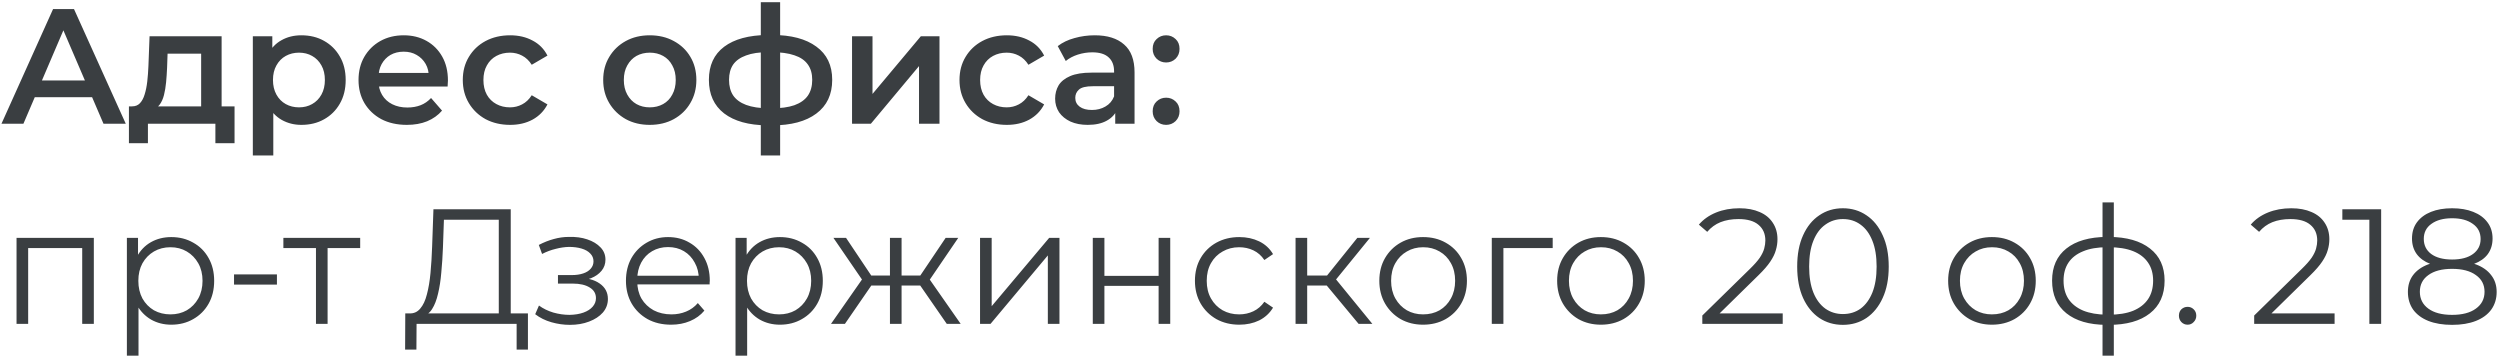 <?xml version="1.0" encoding="UTF-8"?> <svg xmlns="http://www.w3.org/2000/svg" width="687" height="98" viewBox="0 0 687 98" fill="none"><path d="M0.405 34L14.58 2.5H20.34L34.56 34H28.44L16.245 5.605H18.585L6.435 34H0.405ZM6.93 26.71L8.505 22.12H25.515L27.09 26.71H6.93ZM55.274 31.39V14.74H46.049L45.914 18.61C45.854 19.99 45.764 21.325 45.644 22.615C45.524 23.875 45.329 25.045 45.059 26.125C44.789 27.175 44.399 28.045 43.889 28.735C43.379 29.425 42.704 29.875 41.864 30.085L36.284 29.23C37.184 29.23 37.904 28.945 38.444 28.375C39.014 27.775 39.449 26.965 39.749 25.945C40.079 24.895 40.319 23.71 40.469 22.39C40.619 21.04 40.724 19.645 40.784 18.205L41.099 9.97H60.899V31.39H55.274ZM35.429 39.355V29.23H64.454V39.355H59.189V34H40.649V39.355H35.429ZM82.798 34.315C80.848 34.315 79.063 33.865 77.443 32.965C75.853 32.065 74.578 30.715 73.618 28.915C72.688 27.085 72.223 24.775 72.223 21.985C72.223 19.165 72.673 16.855 73.573 15.055C74.503 13.255 75.763 11.92 77.353 11.05C78.943 10.15 80.758 9.7 82.798 9.7C85.168 9.7 87.253 10.21 89.053 11.23C90.883 12.25 92.323 13.675 93.373 15.505C94.453 17.335 94.993 19.495 94.993 21.985C94.993 24.475 94.453 26.65 93.373 28.51C92.323 30.34 90.883 31.765 89.053 32.785C87.253 33.805 85.168 34.315 82.798 34.315ZM69.478 42.73V9.97H74.833V15.64L74.653 22.03L75.103 28.42V42.73H69.478ZM82.168 29.5C83.518 29.5 84.718 29.2 85.768 28.6C86.848 28 87.703 27.13 88.333 25.99C88.963 24.85 89.278 23.515 89.278 21.985C89.278 20.425 88.963 19.09 88.333 17.98C87.703 16.84 86.848 15.97 85.768 15.37C84.718 14.77 83.518 14.47 82.168 14.47C80.818 14.47 79.603 14.77 78.523 15.37C77.443 15.97 76.588 16.84 75.958 17.98C75.328 19.09 75.013 20.425 75.013 21.985C75.013 23.515 75.328 24.85 75.958 25.99C76.588 27.13 77.443 28 78.523 28.6C79.603 29.2 80.818 29.5 82.168 29.5ZM111.797 34.315C109.127 34.315 106.787 33.79 104.777 32.74C102.797 31.66 101.252 30.19 100.142 28.33C99.061 26.47 98.522 24.355 98.522 21.985C98.522 19.585 99.046 17.47 100.097 15.64C101.177 13.78 102.647 12.325 104.507 11.275C106.397 10.225 108.542 9.7 110.942 9.7C113.282 9.7 115.367 10.21 117.197 11.23C119.027 12.25 120.467 13.69 121.517 15.55C122.567 17.41 123.092 19.6 123.092 22.12C123.092 22.36 123.077 22.63 123.047 22.93C123.047 23.23 123.032 23.515 123.002 23.785H102.977V20.05H120.032L117.827 21.22C117.857 19.84 117.572 18.625 116.972 17.575C116.372 16.525 115.547 15.7 114.497 15.1C113.477 14.5 112.292 14.2 110.942 14.2C109.562 14.2 108.347 14.5 107.297 15.1C106.277 15.7 105.467 16.54 104.867 17.62C104.297 18.67 104.012 19.915 104.012 21.355V22.255C104.012 23.695 104.342 24.97 105.002 26.08C105.662 27.19 106.592 28.045 107.792 28.645C108.992 29.245 110.372 29.545 111.932 29.545C113.282 29.545 114.497 29.335 115.577 28.915C116.657 28.495 117.617 27.835 118.457 26.935L121.472 30.4C120.392 31.66 119.027 32.635 117.377 33.325C115.757 33.985 113.897 34.315 111.797 34.315ZM140.179 34.315C137.659 34.315 135.409 33.79 133.429 32.74C131.479 31.66 129.949 30.19 128.839 28.33C127.729 26.47 127.174 24.355 127.174 21.985C127.174 19.585 127.729 17.47 128.839 15.64C129.949 13.78 131.479 12.325 133.429 11.275C135.409 10.225 137.659 9.7 140.179 9.7C142.519 9.7 144.574 10.18 146.344 11.14C148.144 12.07 149.509 13.45 150.439 15.28L146.119 17.8C145.399 16.66 144.514 15.82 143.464 15.28C142.444 14.74 141.334 14.47 140.134 14.47C138.754 14.47 137.509 14.77 136.399 15.37C135.289 15.97 134.419 16.84 133.789 17.98C133.159 19.09 132.844 20.425 132.844 21.985C132.844 23.545 133.159 24.895 133.789 26.035C134.419 27.145 135.289 28 136.399 28.6C137.509 29.2 138.754 29.5 140.134 29.5C141.334 29.5 142.444 29.23 143.464 28.69C144.514 28.15 145.399 27.31 146.119 26.17L150.439 28.69C149.509 30.49 148.144 31.885 146.344 32.875C144.574 33.835 142.519 34.315 140.179 34.315ZM178.538 34.315C176.078 34.315 173.888 33.79 171.968 32.74C170.048 31.66 168.533 30.19 167.423 28.33C166.313 26.47 165.758 24.355 165.758 21.985C165.758 19.585 166.313 17.47 167.423 15.64C168.533 13.78 170.048 12.325 171.968 11.275C173.888 10.225 176.078 9.7 178.538 9.7C181.028 9.7 183.233 10.225 185.153 11.275C187.103 12.325 188.618 13.765 189.698 15.595C190.808 17.425 191.363 19.555 191.363 21.985C191.363 24.355 190.808 26.47 189.698 28.33C188.618 30.19 187.103 31.66 185.153 32.74C183.233 33.79 181.028 34.315 178.538 34.315ZM178.538 29.5C179.918 29.5 181.148 29.2 182.228 28.6C183.308 28 184.148 27.13 184.748 25.99C185.378 24.85 185.693 23.515 185.693 21.985C185.693 20.425 185.378 19.09 184.748 17.98C184.148 16.84 183.308 15.97 182.228 15.37C181.148 14.77 179.933 14.47 178.583 14.47C177.203 14.47 175.973 14.77 174.893 15.37C173.843 15.97 173.003 16.84 172.373 17.98C171.743 19.09 171.428 20.425 171.428 21.985C171.428 23.515 171.743 24.85 172.373 25.99C173.003 27.13 173.843 28 174.893 28.6C175.973 29.2 177.188 29.5 178.538 29.5ZM212.175 34.45C212.145 34.45 212.01 34.45 211.77 34.45C211.56 34.45 211.35 34.45 211.14 34.45C210.96 34.45 210.84 34.45 210.78 34.45C205.71 34.39 201.78 33.295 198.99 31.165C196.2 29.005 194.805 25.93 194.805 21.94C194.805 17.98 196.2 14.95 198.99 12.85C201.78 10.75 205.755 9.67 210.915 9.61C210.975 9.61 211.095 9.61 211.275 9.61C211.485 9.61 211.68 9.61 211.86 9.61C212.07 9.61 212.19 9.61 212.22 9.61C217.41 9.61 221.445 10.675 224.325 12.805C227.235 14.905 228.69 17.95 228.69 21.94C228.69 25.96 227.235 29.05 224.325 31.21C221.445 33.37 217.395 34.45 212.175 34.45ZM211.995 29.77C214.545 29.77 216.645 29.485 218.295 28.915C219.945 28.315 221.175 27.445 221.985 26.305C222.795 25.135 223.2 23.68 223.2 21.94C223.2 20.23 222.795 18.82 221.985 17.71C221.175 16.57 219.945 15.73 218.295 15.19C216.645 14.62 214.545 14.335 211.995 14.335C211.935 14.335 211.785 14.335 211.545 14.335C211.335 14.335 211.2 14.335 211.14 14.335C208.65 14.335 206.61 14.635 205.02 15.235C203.43 15.805 202.245 16.645 201.465 17.755C200.715 18.865 200.34 20.26 200.34 21.94C200.34 23.65 200.715 25.075 201.465 26.215C202.245 27.355 203.43 28.225 205.02 28.825C206.64 29.425 208.68 29.74 211.14 29.77C211.2 29.77 211.335 29.77 211.545 29.77C211.785 29.77 211.935 29.77 211.995 29.77ZM209.07 42.73V0.61H214.38V42.73H209.07ZM234.141 34V9.97H239.766V25.81L253.041 9.97H258.171V34H252.546V18.16L239.316 34H234.141ZM276.673 34.315C274.153 34.315 271.903 33.79 269.923 32.74C267.973 31.66 266.443 30.19 265.333 28.33C264.223 26.47 263.668 24.355 263.668 21.985C263.668 19.585 264.223 17.47 265.333 15.64C266.443 13.78 267.973 12.325 269.923 11.275C271.903 10.225 274.153 9.7 276.673 9.7C279.013 9.7 281.068 10.18 282.838 11.14C284.638 12.07 286.003 13.45 286.933 15.28L282.613 17.8C281.893 16.66 281.008 15.82 279.958 15.28C278.938 14.74 277.828 14.47 276.628 14.47C275.248 14.47 274.003 14.77 272.893 15.37C271.783 15.97 270.913 16.84 270.283 17.98C269.653 19.09 269.338 20.425 269.338 21.985C269.338 23.545 269.653 24.895 270.283 26.035C270.913 27.145 271.783 28 272.893 28.6C274.003 29.2 275.248 29.5 276.628 29.5C277.828 29.5 278.938 29.23 279.958 28.69C281.008 28.15 281.893 27.31 282.613 26.17L286.933 28.69C286.003 30.49 284.638 31.885 282.838 32.875C281.068 33.835 279.013 34.315 276.673 34.315ZM306.465 34V29.14L306.15 28.105V19.6C306.15 17.95 305.655 16.675 304.665 15.775C303.675 14.845 302.175 14.38 300.165 14.38C298.815 14.38 297.48 14.59 296.16 15.01C294.87 15.43 293.775 16.015 292.875 16.765L290.67 12.67C291.96 11.68 293.49 10.945 295.26 10.465C297.06 9.955 298.92 9.7 300.84 9.7C304.32 9.7 307.005 10.54 308.895 12.22C310.815 13.87 311.775 16.435 311.775 19.915V34H306.465ZM298.905 34.315C297.105 34.315 295.53 34.015 294.18 33.415C292.83 32.785 291.78 31.93 291.03 30.85C290.31 29.74 289.95 28.495 289.95 27.115C289.95 25.765 290.265 24.55 290.895 23.47C291.555 22.39 292.62 21.535 294.09 20.905C295.56 20.275 297.51 19.96 299.94 19.96H306.915V23.695H300.345C298.425 23.695 297.135 24.01 296.475 24.64C295.815 25.24 295.485 25.99 295.485 26.89C295.485 27.91 295.89 28.72 296.7 29.32C297.51 29.92 298.635 30.22 300.075 30.22C301.455 30.22 302.685 29.905 303.765 29.275C304.875 28.645 305.67 27.715 306.15 26.485L307.095 29.86C306.555 31.27 305.58 32.365 304.17 33.145C302.79 33.925 301.035 34.315 298.905 34.315ZM320.446 17.17C319.426 17.17 318.556 16.825 317.836 16.135C317.116 15.415 316.756 14.515 316.756 13.435C316.756 12.295 317.116 11.395 317.836 10.735C318.556 10.045 319.426 9.7 320.446 9.7C321.466 9.7 322.336 10.045 323.056 10.735C323.776 11.395 324.136 12.295 324.136 13.435C324.136 14.515 323.776 15.415 323.056 16.135C322.336 16.825 321.466 17.17 320.446 17.17ZM320.446 34.315C319.426 34.315 318.556 33.97 317.836 33.28C317.116 32.56 316.756 31.66 316.756 30.58C316.756 29.44 317.116 28.54 317.836 27.88C318.556 27.19 319.426 26.845 320.446 26.845C321.466 26.845 322.336 27.19 323.056 27.88C323.776 28.54 324.136 29.44 324.136 30.58C324.136 31.66 323.776 32.56 323.056 33.28C322.336 33.97 321.466 34.315 320.446 34.315ZM4.545 89V65.375H25.785V89H22.59V67.31L23.4 68.165H6.93L7.74 67.31V89H4.545ZM47.062 89.225C45.022 89.225 43.177 88.76 41.527 87.83C39.877 86.87 38.557 85.505 37.567 83.735C36.607 81.935 36.127 79.745 36.127 77.165C36.127 74.585 36.607 72.41 37.567 70.64C38.527 68.84 39.832 67.475 41.482 66.545C43.132 65.615 44.992 65.15 47.062 65.15C49.312 65.15 51.322 65.66 53.092 66.68C54.892 67.67 56.302 69.08 57.322 70.91C58.342 72.71 58.852 74.795 58.852 77.165C58.852 79.565 58.342 81.665 57.322 83.465C56.302 85.265 54.892 86.675 53.092 87.695C51.322 88.715 49.312 89.225 47.062 89.225ZM34.867 97.73V65.375H37.927V72.485L37.612 77.21L38.062 81.98V97.73H34.867ZM46.837 86.39C48.517 86.39 50.017 86.015 51.337 85.265C52.657 84.485 53.707 83.405 54.487 82.025C55.267 80.615 55.657 78.995 55.657 77.165C55.657 75.335 55.267 73.73 54.487 72.35C53.707 70.97 52.657 69.89 51.337 69.11C50.017 68.33 48.517 67.94 46.837 67.94C45.157 67.94 43.642 68.33 42.292 69.11C40.972 69.89 39.922 70.97 39.142 72.35C38.392 73.73 38.017 75.335 38.017 77.165C38.017 78.995 38.392 80.615 39.142 82.025C39.922 83.405 40.972 84.485 42.292 85.265C43.642 86.015 45.157 86.39 46.837 86.39ZM64.311 78.2V75.41H76.101V78.2H64.311ZM86.828 89V67.31L87.638 68.165H77.873V65.375H98.978V68.165H89.213L90.023 67.31V89H86.828ZM137.065 87.425V60.38H121.99L121.72 68.03C121.63 70.4 121.48 72.68 121.27 74.87C121.09 77.03 120.79 78.98 120.37 80.72C119.98 82.43 119.44 83.825 118.75 84.905C118.09 85.985 117.22 86.615 116.14 86.795L112.495 86.12C113.695 86.18 114.685 85.745 115.465 84.815C116.275 83.885 116.89 82.58 117.31 80.9C117.76 79.22 118.09 77.255 118.3 75.005C118.51 72.755 118.66 70.325 118.75 67.715L119.11 57.5H140.35V87.425H137.065ZM111.325 96.065L111.37 86.12H145.075V96.065H141.97V89H114.475L114.43 96.065H111.325ZM156.613 89.27C154.903 89.27 153.208 89.03 151.528 88.55C149.848 88.07 148.363 87.335 147.073 86.345L148.108 83.96C149.248 84.8 150.568 85.445 152.068 85.895C153.568 86.315 155.053 86.525 156.523 86.525C157.993 86.495 159.268 86.285 160.348 85.895C161.428 85.505 162.268 84.965 162.868 84.275C163.468 83.585 163.768 82.805 163.768 81.935C163.768 80.675 163.198 79.7 162.058 79.01C160.918 78.29 159.358 77.93 157.378 77.93H153.328V75.59H157.153C158.323 75.59 159.358 75.44 160.258 75.14C161.158 74.84 161.848 74.405 162.328 73.835C162.838 73.265 163.093 72.59 163.093 71.81C163.093 70.97 162.793 70.25 162.193 69.65C161.623 69.05 160.828 68.6 159.808 68.3C158.788 68 157.633 67.85 156.343 67.85C155.173 67.88 153.958 68.06 152.698 68.39C151.438 68.69 150.193 69.155 148.963 69.785L148.063 67.31C149.443 66.59 150.808 66.05 152.158 65.69C153.538 65.3 154.918 65.105 156.298 65.105C158.188 65.045 159.883 65.27 161.383 65.78C162.913 66.29 164.128 67.025 165.028 67.985C165.928 68.915 166.378 70.04 166.378 71.36C166.378 72.53 166.018 73.55 165.298 74.42C164.578 75.29 163.618 75.965 162.418 76.445C161.218 76.925 159.853 77.165 158.323 77.165L158.458 76.31C161.158 76.31 163.258 76.835 164.758 77.885C166.288 78.935 167.053 80.36 167.053 82.16C167.053 83.57 166.588 84.815 165.658 85.895C164.728 86.945 163.468 87.77 161.878 88.37C160.318 88.97 158.563 89.27 156.613 89.27ZM184.431 89.225C181.971 89.225 179.811 88.715 177.951 87.695C176.091 86.645 174.636 85.22 173.586 83.42C172.536 81.59 172.011 79.505 172.011 77.165C172.011 74.825 172.506 72.755 173.496 70.955C174.516 69.155 175.896 67.745 177.636 66.725C179.406 65.675 181.386 65.15 183.576 65.15C185.796 65.15 187.761 65.66 189.471 66.68C191.211 67.67 192.576 69.08 193.566 70.91C194.556 72.71 195.051 74.795 195.051 77.165C195.051 77.315 195.036 77.48 195.006 77.66C195.006 77.81 195.006 77.975 195.006 78.155H174.441V75.77H193.296L192.036 76.715C192.036 75.005 191.661 73.49 190.911 72.17C190.191 70.82 189.201 69.77 187.941 69.02C186.681 68.27 185.226 67.895 183.576 67.895C181.956 67.895 180.501 68.27 179.211 69.02C177.921 69.77 176.916 70.82 176.196 72.17C175.476 73.52 175.116 75.065 175.116 76.805V77.3C175.116 79.1 175.506 80.69 176.286 82.07C177.096 83.42 178.206 84.485 179.616 85.265C181.056 86.015 182.691 86.39 184.521 86.39C185.961 86.39 187.296 86.135 188.526 85.625C189.786 85.115 190.866 84.335 191.766 83.285L193.566 85.355C192.516 86.615 191.196 87.575 189.606 88.235C188.046 88.895 186.321 89.225 184.431 89.225ZM214.318 89.225C212.278 89.225 210.433 88.76 208.783 87.83C207.133 86.87 205.813 85.505 204.823 83.735C203.863 81.935 203.383 79.745 203.383 77.165C203.383 74.585 203.863 72.41 204.823 70.64C205.783 68.84 207.088 67.475 208.738 66.545C210.388 65.615 212.248 65.15 214.318 65.15C216.568 65.15 218.578 65.66 220.348 66.68C222.148 67.67 223.558 69.08 224.578 70.91C225.598 72.71 226.108 74.795 226.108 77.165C226.108 79.565 225.598 81.665 224.578 83.465C223.558 85.265 222.148 86.675 220.348 87.695C218.578 88.715 216.568 89.225 214.318 89.225ZM202.123 97.73V65.375H205.183V72.485L204.868 77.21L205.318 81.98V97.73H202.123ZM214.093 86.39C215.773 86.39 217.273 86.015 218.593 85.265C219.913 84.485 220.963 83.405 221.743 82.025C222.523 80.615 222.913 78.995 222.913 77.165C222.913 75.335 222.523 73.73 221.743 72.35C220.963 70.97 219.913 69.89 218.593 69.11C217.273 68.33 215.773 67.94 214.093 67.94C212.413 67.94 210.898 68.33 209.548 69.11C208.228 69.89 207.178 70.97 206.398 72.35C205.648 73.73 205.273 75.335 205.273 77.165C205.273 78.995 205.648 80.615 206.398 82.025C207.178 83.405 208.228 84.485 209.548 85.265C210.898 86.015 212.413 86.39 214.093 86.39ZM260.173 89L252.073 77.3L254.728 75.725L263.998 89H260.173ZM246.763 78.47V75.725H254.233V78.47H246.763ZM255.043 77.525L251.983 77.075L259.858 65.375H263.323L255.043 77.525ZM232.183 89H228.358L237.628 75.725L240.238 77.3L232.183 89ZM247.753 89H244.558V65.375H247.753V89ZM245.548 78.47H238.123V75.725H245.548V78.47ZM237.358 77.525L229.033 65.375H232.498L240.328 77.075L237.358 77.525ZM269.316 89V65.375H272.511V84.14L288.306 65.375H291.141V89H287.946V70.19L272.196 89H269.316ZM300.297 89V65.375H303.492V75.815H318.387V65.375H321.582V89H318.387V78.56H303.492V89H300.297ZM340.563 89.225C338.223 89.225 336.123 88.715 334.263 87.695C332.433 86.645 330.993 85.22 329.943 83.42C328.893 81.59 328.368 79.505 328.368 77.165C328.368 74.795 328.893 72.71 329.943 70.91C330.993 69.11 332.433 67.7 334.263 66.68C336.123 65.66 338.223 65.15 340.563 65.15C342.573 65.15 344.388 65.54 346.008 66.32C347.628 67.1 348.903 68.27 349.833 69.83L347.448 71.45C346.638 70.25 345.633 69.365 344.433 68.795C343.233 68.225 341.928 67.94 340.518 67.94C338.838 67.94 337.323 68.33 335.973 69.11C334.623 69.86 333.558 70.925 332.778 72.305C331.998 73.685 331.608 75.305 331.608 77.165C331.608 79.025 331.998 80.645 332.778 82.025C333.558 83.405 334.623 84.485 335.973 85.265C337.323 86.015 338.838 86.39 340.518 86.39C341.928 86.39 343.233 86.105 344.433 85.535C345.633 84.965 346.638 84.095 347.448 82.925L349.833 84.545C348.903 86.075 347.628 87.245 346.008 88.055C344.388 88.835 342.573 89.225 340.563 89.225ZM373.345 89L363.625 77.3L366.28 75.725L377.125 89H373.345ZM356.02 89V65.375H359.215V89H356.02ZM358.225 78.47V75.725H365.83V78.47H358.225ZM366.55 77.525L363.58 77.075L372.985 65.375H376.45L366.55 77.525ZM391.052 89.225C388.772 89.225 386.717 88.715 384.887 87.695C383.087 86.645 381.662 85.22 380.612 83.42C379.562 81.59 379.037 79.505 379.037 77.165C379.037 74.795 379.562 72.71 380.612 70.91C381.662 69.11 383.087 67.7 384.887 66.68C386.687 65.66 388.742 65.15 391.052 65.15C393.392 65.15 395.462 65.66 397.262 66.68C399.092 67.7 400.517 69.11 401.537 70.91C402.587 72.71 403.112 74.795 403.112 77.165C403.112 79.505 402.587 81.59 401.537 83.42C400.517 85.22 399.092 86.645 397.262 87.695C395.432 88.715 393.362 89.225 391.052 89.225ZM391.052 86.39C392.762 86.39 394.277 86.015 395.597 85.265C396.917 84.485 397.952 83.405 398.702 82.025C399.482 80.615 399.872 78.995 399.872 77.165C399.872 75.305 399.482 73.685 398.702 72.305C397.952 70.925 396.917 69.86 395.597 69.11C394.277 68.33 392.777 67.94 391.097 67.94C389.417 67.94 387.917 68.33 386.597 69.11C385.277 69.86 384.227 70.925 383.447 72.305C382.667 73.685 382.277 75.305 382.277 77.165C382.277 78.995 382.667 80.615 383.447 82.025C384.227 83.405 385.277 84.485 386.597 85.265C387.917 86.015 389.402 86.39 391.052 86.39ZM409.941 89V65.375H426.681V68.165H412.326L413.136 67.355V89H409.941ZM439.919 89.225C437.639 89.225 435.584 88.715 433.754 87.695C431.954 86.645 430.529 85.22 429.479 83.42C428.429 81.59 427.904 79.505 427.904 77.165C427.904 74.795 428.429 72.71 429.479 70.91C430.529 69.11 431.954 67.7 433.754 66.68C435.554 65.66 437.609 65.15 439.919 65.15C442.259 65.15 444.329 65.66 446.129 66.68C447.959 67.7 449.384 69.11 450.404 70.91C451.454 72.71 451.979 74.795 451.979 77.165C451.979 79.505 451.454 81.59 450.404 83.42C449.384 85.22 447.959 86.645 446.129 87.695C444.299 88.715 442.229 89.225 439.919 89.225ZM439.919 86.39C441.629 86.39 443.144 86.015 444.464 85.265C445.784 84.485 446.819 83.405 447.569 82.025C448.349 80.615 448.739 78.995 448.739 77.165C448.739 75.305 448.349 73.685 447.569 72.305C446.819 70.925 445.784 69.86 444.464 69.11C443.144 68.33 441.644 67.94 439.964 67.94C438.284 67.94 436.784 68.33 435.464 69.11C434.144 69.86 433.094 70.925 432.314 72.305C431.534 73.685 431.144 75.305 431.144 77.165C431.144 78.995 431.534 80.615 432.314 82.025C433.094 83.405 434.144 84.485 435.464 85.265C436.784 86.015 438.269 86.39 439.919 86.39ZM467.795 89V86.705L480.89 73.88C482.09 72.71 482.99 71.69 483.59 70.82C484.19 69.92 484.595 69.08 484.805 68.3C485.015 67.52 485.12 66.785 485.12 66.095C485.12 64.265 484.49 62.825 483.23 61.775C482 60.725 480.17 60.2 477.74 60.2C475.88 60.2 474.23 60.485 472.79 61.055C471.38 61.625 470.165 62.51 469.145 63.71L466.85 61.73C468.08 60.29 469.655 59.18 471.575 58.4C473.495 57.62 475.64 57.23 478.01 57.23C480.14 57.23 481.985 57.575 483.545 58.265C485.105 58.925 486.305 59.9 487.145 61.19C488.015 62.48 488.45 63.995 488.45 65.735C488.45 66.755 488.3 67.76 488 68.75C487.73 69.74 487.22 70.79 486.47 71.9C485.75 72.98 484.685 74.21 483.275 75.59L471.26 87.38L470.36 86.12H489.89V89H467.795ZM506.423 89.27C503.993 89.27 501.833 88.64 499.943 87.38C498.053 86.09 496.568 84.26 495.488 81.89C494.408 79.49 493.868 76.61 493.868 73.25C493.868 69.89 494.408 67.025 495.488 64.655C496.568 62.255 498.053 60.425 499.943 59.165C501.833 57.875 503.993 57.23 506.423 57.23C508.853 57.23 511.013 57.875 512.903 59.165C514.793 60.425 516.278 62.255 517.358 64.655C518.468 67.025 519.023 69.89 519.023 73.25C519.023 76.61 518.468 79.49 517.358 81.89C516.278 84.26 514.793 86.09 512.903 87.38C511.013 88.64 508.853 89.27 506.423 89.27ZM506.423 86.3C508.283 86.3 509.903 85.805 511.283 84.815C512.663 83.795 513.743 82.325 514.523 80.405C515.303 78.455 515.693 76.07 515.693 73.25C515.693 70.43 515.303 68.06 514.523 66.14C513.743 64.19 512.663 62.72 511.283 61.73C509.903 60.71 508.283 60.2 506.423 60.2C504.623 60.2 503.018 60.71 501.608 61.73C500.198 62.72 499.103 64.19 498.323 66.14C497.543 68.06 497.153 70.43 497.153 73.25C497.153 76.07 497.543 78.455 498.323 80.405C499.103 82.325 500.198 83.795 501.608 84.815C503.018 85.805 504.623 86.3 506.423 86.3ZM547.366 89.225C545.086 89.225 543.031 88.715 541.201 87.695C539.401 86.645 537.976 85.22 536.926 83.42C535.876 81.59 535.351 79.505 535.351 77.165C535.351 74.795 535.876 72.71 536.926 70.91C537.976 69.11 539.401 67.7 541.201 66.68C543.001 65.66 545.056 65.15 547.366 65.15C549.706 65.15 551.776 65.66 553.576 66.68C555.406 67.7 556.831 69.11 557.851 70.91C558.901 72.71 559.426 74.795 559.426 77.165C559.426 79.505 558.901 81.59 557.851 83.42C556.831 85.22 555.406 86.645 553.576 87.695C551.746 88.715 549.676 89.225 547.366 89.225ZM547.366 86.39C549.076 86.39 550.591 86.015 551.911 85.265C553.231 84.485 554.266 83.405 555.016 82.025C555.796 80.615 556.186 78.995 556.186 77.165C556.186 75.305 555.796 73.685 555.016 72.305C554.266 70.925 553.231 69.86 551.911 69.11C550.591 68.33 549.091 67.94 547.411 67.94C545.731 67.94 544.231 68.33 542.911 69.11C541.591 69.86 540.541 70.925 539.761 72.305C538.981 73.685 538.591 75.305 538.591 77.165C538.591 78.995 538.981 80.615 539.761 82.025C540.541 83.405 541.591 84.485 542.911 85.265C544.231 86.015 545.716 86.39 547.366 86.39ZM579.529 89.27C579.529 89.27 579.469 89.27 579.349 89.27C579.229 89.27 579.109 89.27 578.989 89.27C578.899 89.27 578.824 89.27 578.764 89.27C574.084 89.24 570.439 88.175 567.829 86.075C565.219 83.975 563.914 80.99 563.914 77.12C563.914 73.31 565.219 70.37 567.829 68.3C570.469 66.2 574.174 65.135 578.944 65.105C578.974 65.105 579.034 65.105 579.124 65.105C579.244 65.105 579.349 65.105 579.439 65.105C579.529 65.105 579.589 65.105 579.619 65.105C584.419 65.135 588.154 66.2 590.824 68.3C593.494 70.37 594.829 73.31 594.829 77.12C594.829 81.02 593.479 84.02 590.779 86.12C588.109 88.22 584.359 89.27 579.529 89.27ZM579.484 86.48C582.154 86.48 584.389 86.12 586.189 85.4C587.989 84.65 589.354 83.585 590.284 82.205C591.214 80.825 591.679 79.13 591.679 77.12C591.679 75.17 591.214 73.52 590.284 72.17C589.354 70.79 587.989 69.74 586.189 69.02C584.389 68.3 582.154 67.94 579.484 67.94C579.454 67.94 579.364 67.94 579.214 67.94C579.094 67.94 579.019 67.94 578.989 67.94C576.379 67.94 574.189 68.315 572.419 69.065C570.649 69.785 569.314 70.82 568.414 72.17C567.514 73.52 567.064 75.17 567.064 77.12C567.064 79.1 567.514 80.78 568.414 82.16C569.344 83.54 570.694 84.605 572.464 85.355C574.234 86.075 576.409 86.45 578.989 86.48C579.049 86.48 579.139 86.48 579.259 86.48C579.379 86.48 579.454 86.48 579.484 86.48ZM577.774 97.73V55.61H580.879V97.73H577.774ZM601.152 89.225C600.492 89.225 599.922 88.985 599.442 88.505C598.992 88.025 598.767 87.44 598.767 86.75C598.767 86.03 598.992 85.445 599.442 84.995C599.922 84.545 600.492 84.32 601.152 84.32C601.812 84.32 602.367 84.545 602.817 84.995C603.297 85.445 603.537 86.03 603.537 86.75C603.537 87.44 603.297 88.025 602.817 88.505C602.367 88.985 601.812 89.225 601.152 89.225ZM619.45 89V86.705L632.545 73.88C633.745 72.71 634.645 71.69 635.245 70.82C635.845 69.92 636.25 69.08 636.46 68.3C636.67 67.52 636.775 66.785 636.775 66.095C636.775 64.265 636.145 62.825 634.885 61.775C633.655 60.725 631.825 60.2 629.395 60.2C627.535 60.2 625.885 60.485 624.445 61.055C623.035 61.625 621.82 62.51 620.8 63.71L618.505 61.73C619.735 60.29 621.31 59.18 623.23 58.4C625.15 57.62 627.295 57.23 629.665 57.23C631.795 57.23 633.64 57.575 635.2 58.265C636.76 58.925 637.96 59.9 638.8 61.19C639.67 62.48 640.105 63.995 640.105 65.735C640.105 66.755 639.955 67.76 639.655 68.75C639.385 69.74 638.875 70.79 638.125 71.9C637.405 72.98 636.34 74.21 634.93 75.59L622.915 87.38L622.015 86.12H641.545V89H619.45ZM651.101 89V58.85L652.541 60.38H643.676V57.5H654.341V89H651.101ZM673.841 89.27C671.321 89.27 669.146 88.91 667.316 88.19C665.516 87.47 664.121 86.435 663.131 85.085C662.171 83.705 661.691 82.085 661.691 80.225C661.691 78.425 662.156 76.895 663.086 75.635C664.046 74.345 665.426 73.355 667.226 72.665C669.056 71.975 671.261 71.63 673.841 71.63C676.391 71.63 678.581 71.975 680.411 72.665C682.241 73.355 683.636 74.345 684.596 75.635C685.586 76.895 686.081 78.425 686.081 80.225C686.081 82.085 685.586 83.705 684.596 85.085C683.606 86.435 682.196 87.47 680.366 88.19C678.536 88.91 676.361 89.27 673.841 89.27ZM673.841 86.525C676.631 86.525 678.806 85.955 680.366 84.815C681.956 83.675 682.751 82.13 682.751 80.18C682.751 78.23 681.956 76.7 680.366 75.59C678.806 74.45 676.631 73.88 673.841 73.88C671.051 73.88 668.876 74.45 667.316 75.59C665.756 76.7 664.976 78.23 664.976 80.18C664.976 82.13 665.756 83.675 667.316 84.815C668.876 85.955 671.051 86.525 673.841 86.525ZM673.841 73.475C671.501 73.475 669.506 73.16 667.856 72.53C666.236 71.9 664.991 71 664.121 69.83C663.251 68.63 662.816 67.205 662.816 65.555C662.816 63.815 663.266 62.33 664.166 61.1C665.096 59.84 666.386 58.88 668.036 58.22C669.686 57.56 671.621 57.23 673.841 57.23C676.061 57.23 677.996 57.56 679.646 58.22C681.326 58.88 682.631 59.84 683.561 61.1C684.491 62.33 684.956 63.815 684.956 65.555C684.956 67.205 684.521 68.63 683.651 69.83C682.781 71 681.506 71.9 679.826 72.53C678.176 73.16 676.181 73.475 673.841 73.475ZM673.841 71.315C676.301 71.315 678.221 70.805 679.601 69.785C680.981 68.765 681.671 67.4 681.671 65.69C681.671 63.89 680.951 62.495 679.511 61.505C678.101 60.485 676.211 59.975 673.841 59.975C671.471 59.975 669.581 60.485 668.171 61.505C666.761 62.495 666.056 63.875 666.056 65.645C666.056 67.385 666.731 68.765 668.081 69.785C669.461 70.805 671.381 71.315 673.841 71.315Z" fill="#3A3E41"></path></svg> 